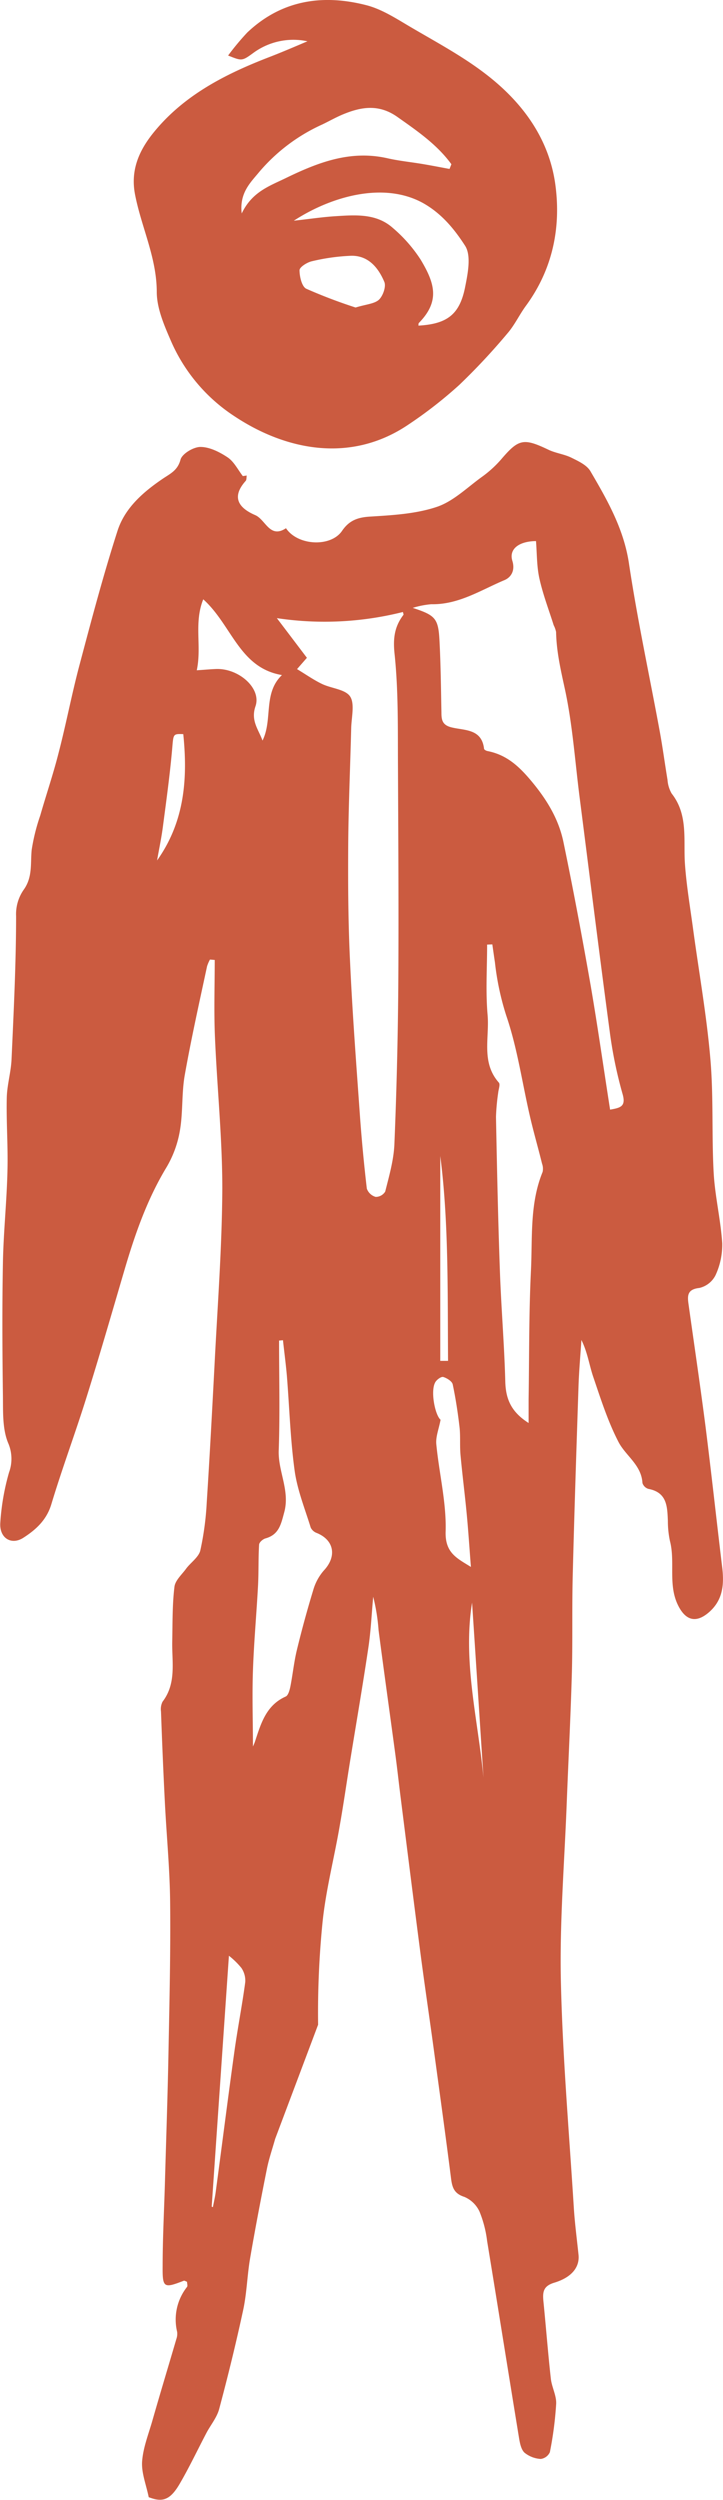 <?xml version="1.0" encoding="UTF-8"?> <svg xmlns="http://www.w3.org/2000/svg" viewBox="0 0 185.96 642.95"><defs><style>.cls-1{fill:#cb5b40;}</style></defs><g id="Layer_2" data-name="Layer 2"><g id="Layer_1-2" data-name="Layer 1"><path class="cls-1" d="M70.77,550.11c-.72,2.57-1.6,5.1-2.12,7.7-1.53,7.65-3,15.3-4.32,23-.75,4.38-.84,8.9-1.77,13.24-1.84,8.56-3.93,17.08-6.19,25.54-.59,2.19-2.2,4.1-3.29,6.17-2.28,4.35-4.38,8.79-6.83,13s-4.41,4.89-8,3.49c-.65-3.2-1.89-6.22-1.7-9.14.24-3.55,1.63-7,2.64-10.54,2-7,4.12-14,6.17-21a4,4,0,0,0,.2-1.84,13.55,13.55,0,0,1,2.54-11.55c.22-.29,0-.91,0-1.33-.38-.13-.65-.34-.82-.27-5.14,2-5.5,1.85-5.45-3.65,0-7.07.37-14.14.58-21.21.31-11.22.71-22.44.92-33.67.25-12.91.56-25.83.43-38.74-.08-8.56-.92-17.12-1.35-25.68-.4-7.81-.72-15.63-1-23.44a4.27,4.27,0,0,1,.4-2.53c3.61-4.73,2.39-10.17,2.49-15.44.1-4.71,0-9.45.57-14.12.2-1.65,1.92-3.16,3-4.65s3.23-2.94,3.65-4.68a75.42,75.42,0,0,0,1.66-12.45c.76-11.76,1.38-23.52,2-35.28.76-15.14,1.93-30.28,2-45.42,0-13-1.36-26.05-1.9-39.08-.27-6.54-.05-13.1-.05-19.65L54,246.79a10.25,10.25,0,0,0-.74,1.72c-2,9.34-4.08,18.65-5.74,28-.82,4.65-.44,9.51-1.23,14.17a27.47,27.47,0,0,1-3.43,9.48c-5.11,8.44-8.26,17.61-11,27-3.18,10.82-6.3,21.66-9.67,32.41-2.87,9.17-6.24,18.18-9,27.36-1.24,4.06-4,6.53-7.23,8.6-3,1.9-6.09.12-5.89-3.77A60.72,60.72,0,0,1,2.32,378.7a10.2,10.2,0,0,0-.24-7.61C.6,367.48.8,363.06.75,359c-.15-11.42-.21-22.85,0-34.27.15-7.92,1-15.83,1.17-23.75.16-6.2-.32-12.42-.18-18.62.07-3.31,1.08-6.6,1.23-9.92.55-12.26,1.16-24.53,1.17-36.8a11,11,0,0,1,1.92-6.76c2.37-3.26,1.74-6.78,2.09-10.31a50.23,50.23,0,0,1,2.2-8.83c1.52-5.31,3.31-10.56,4.67-15.91,2-7.65,3.45-15.42,5.48-23,3.05-11.49,6.09-23,9.72-34.29,1.89-5.9,6.6-10,11.71-13.46,1.92-1.29,3.77-2.11,4.5-4.87.41-1.51,3.34-3.27,5.13-3.26,2.35,0,4.93,1.31,7,2.69,1.64,1.11,2.63,3.17,3.9,4.81l1-.15c-.09.48,0,1.1-.29,1.41-3.79,4.26-1.65,7,2.49,8.78,2.68,1.18,3.73,6.12,7.9,3.36,3,4.52,11.53,4.94,14.42.68,1.82-2.67,4-3.46,7.1-3.66,5.8-.36,11.8-.68,17.23-2.49,4.27-1.42,7.85-5,11.64-7.73a28.9,28.9,0,0,0,4.91-4.46c4.53-5.32,5.78-5.59,12.19-2.53,1.87.9,4.07,1.14,5.93,2.06s3.95,1.89,4.88,3.47c4.35,7.43,8.58,14.82,9.91,23.71,2.17,14.47,5.27,28.8,7.92,43.2.76,4.14,1.31,8.32,2,12.47a8.16,8.16,0,0,0,1.06,3.51c4.31,5.48,3,11.9,3.42,18.08.4,5.68,1.37,11.32,2.13,17,1.5,11.05,3.46,22.06,4.41,33.16.84,9.72.32,19.56.85,29.32.34,6.05,1.8,12,2.2,18.08a18.64,18.64,0,0,1-1.71,8.23,6.22,6.22,0,0,1-4.17,3.3c-3,.33-3.11,1.86-2.81,4,1.46,10.43,3,20.83,4.35,31.27,1.54,12.17,2.86,24.37,4.33,36.56.54,4.5.2,8.62-3.65,11.79-3.17,2.6-5.73,1.83-7.6-1.8-2.78-5.39-.76-11.26-2.19-16.75a24.84,24.84,0,0,1-.53-5.19c-.16-3.65-.19-7.29-5-8.2a2.31,2.31,0,0,1-1.54-1.51c-.25-4.63-4.3-7-6.14-10.52-2.77-5.34-4.61-11.18-6.56-16.91-1-3-1.44-6.23-3-9.36-.25,3.93-.61,7.86-.74,11.8-.54,16.26-1.08,32.51-1.49,48.77-.21,8.31,0,16.64-.22,25-.31,11.15-.89,22.3-1.32,33.46-.58,15.26-1.84,30.54-1.51,45.78.43,19.47,2.12,38.91,3.33,58.36.25,4,.79,8.07,1.21,12.11.32,3.1-1.65,5.79-6.25,7.18-2.79.85-3,2.35-2.79,4.68.67,6.67,1.18,13.35,1.92,20,.24,2.18,1.47,4.34,1.37,6.47a91.87,91.87,0,0,1-1.62,12.44,3,3,0,0,1-2.35,1.74,7.34,7.34,0,0,1-4.17-1.61c-.88-.82-1.19-2.45-1.41-3.77-2.76-16.89-5.44-33.78-8.21-50.67a29.37,29.37,0,0,0-1.94-7.53,7.54,7.54,0,0,0-3.91-3.82c-2.55-.82-3.11-2.29-3.41-4.61-1.43-11.29-3-22.56-4.53-33.84-1.09-8-2.28-16-3.33-24-1.76-13.52-3.45-27-5.16-40.58-.45-3.57-.84-7.15-1.32-10.72-1.43-10.66-2.93-21.32-4.32-32a49.92,49.92,0,0,0-1.38-8.6c-.4,4.33-.59,8.68-1.23,13-1.46,9.81-3.14,19.58-4.73,29.37-.89,5.51-1.67,11-2.65,16.54C86,477.68,83.89,485.77,83,494a233.76,233.76,0,0,0-1.18,26.73M76.4,172.09c2.35,1.42,4.29,2.79,6.39,3.8,2.43,1.18,6,1.37,7.25,3.22s.36,5.38.29,8.16c-.25,10.15-.71,20.29-.77,30.44s0,20.09.5,30.12c.6,13,1.59,26,2.51,39q.68,9.45,1.78,18.87a3.39,3.39,0,0,0,2.27,2.13,2.86,2.86,0,0,0,2.46-1.37c1-4,2.19-8.09,2.36-12.19q.84-20.26,1-40.57c.13-18.86,0-37.71-.08-56.56-.06-9.69.13-19.44-.88-29-.42-4,0-7,2.28-10,.09-.12-.07-.42-.13-.74a82.38,82.38,0,0,1-32.42,1.58c2.85,3.75,5.26,6.94,7.73,10.2Zm80.52,113.3c2.64-.47,4.15-.78,3.2-4.05a111.32,111.32,0,0,1-3.29-16c-2.7-20.13-5.19-40.29-7.77-60.43-1.17-9.2-1.8-18.52-3.74-27.55-1.07-4.94-2.2-9.76-2.29-14.81a6.8,6.8,0,0,0-.62-1.75c-1.26-4-2.77-7.93-3.67-12-.7-3.13-.62-6.44-.88-9.64-4.41.05-7,2.06-6.08,5.08.8,2.59-.42,4.28-2,4.95-6.09,2.56-11.82,6.36-18.85,6.21a22.49,22.49,0,0,0-4.77.94c5.74,1.89,6.57,2.65,6.87,8.27.33,6.2.39,12.4.51,18.6,0,1.86.17,3.23,2.5,3.84,3.34.86,7.85.29,8.46,5.51,0,.24.54.54.87.6,5.13,1,8.37,4.15,11.67,8.17,3.83,4.67,6.71,9.55,7.89,15.28,2.54,12.25,4.84,24.56,7,36.88C153.74,264.05,155.24,274.64,156.92,285.39Zm-30.29-42.5-1.34.05c0,6-.4,12.08.12,18.05s-1.71,12.22,2.9,17.45c.4.45-.07,1.67-.16,2.53a55.52,55.52,0,0,0-.58,6.28c.26,13.14.53,26.29,1,39.43.33,9.54,1.14,19.06,1.39,28.6.11,4.37,1.39,7.78,6,10.7,0-2.4,0-4.27,0-6.13.17-11,.07-22,.6-33,.42-8.51-.36-17.22,3-25.43a3.86,3.86,0,0,0-.15-2.16c-1-4.06-2.17-8.08-3.11-12.16-2-8.64-3.23-17.53-6.08-25.87a69.73,69.73,0,0,1-2.92-13.71C127.07,246,126.85,244.42,126.63,242.89ZM72.78,344.69l-1,.09c0,9.41.24,18.83-.09,28.24-.2,5.39,2.93,10.33,1.42,15.92-.83,3.05-1.33,5.75-4.82,6.72-.68.19-1.62,1-1.65,1.62-.21,3.49-.09,7-.27,10.49-.39,7.29-1.06,14.57-1.31,21.87-.23,6.6,0,13.21,0,19.54a12.47,12.47,0,0,0,.53-1.28c1.52-4.61,2.84-9.31,7.9-11.57.65-.3,1-1.64,1.19-2.55.62-3.14.93-6.34,1.68-9.43q1.88-7.75,4.2-15.38a13.18,13.18,0,0,1,2.73-5.05c3.37-3.6,2.69-7.79-1.79-9.64a2.81,2.81,0,0,1-1.58-1.39c-1.5-4.86-3.45-9.68-4.14-14.66-1.11-8.09-1.34-16.31-2-24.46C73.51,350.73,73.11,347.71,72.78,344.69ZM121.12,403c-.39-5-.67-9.38-1.09-13.74-.48-5.05-1.13-10.07-1.59-15.12-.2-2.27,0-4.6-.22-6.86-.43-3.77-1-7.53-1.78-11.23-.17-.8-1.48-1.61-2.42-1.9-.51-.16-1.6.62-2,1.25-1.4,2.14-.15,8.53,1.3,9.75-.45,2.37-1.28,4.37-1.1,6.28.72,7.5,2.62,15,2.4,22.44C114.44,399.41,117.52,400.75,121.12,403ZM67.52,190.47c2.68-5.42.1-12.18,5-16.85-11-1.85-12.88-12.86-20.24-19.48-2.46,6.09-.35,12.09-1.67,18.25,2.14-.14,3.59-.28,5-.33,5.83-.2,11.72,5,10.09,9.62C64.45,185.36,66.49,187.59,67.52,190.47ZM54.45,567.54l.31.11c.24-1.29.55-2.58.72-3.88,1.61-12,3.13-24.06,4.8-36.08.83-6,2-11.93,2.8-17.91a5.78,5.78,0,0,0-1-3.65A20.37,20.37,0,0,0,58.88,503C57.42,524.28,55.93,545.91,54.45,567.54ZM40.4,221.3c7.11-10,7.9-21.07,6.74-32.49-2.76-.09-2.51-.07-2.89,4.18-.59,6.58-1.5,13.14-2.36,19.7C41.51,215.57,40.9,218.43,40.4,221.3ZM113.24,350l2,0c-.12-18,.16-36.06-2-52.69Zm8.18,62.17c-2.43,15.2,1.51,30,2.93,45Q122.9,434.67,121.42,412.18Z"></path><path class="cls-1" d="M79.08,10.62a17.39,17.39,0,0,0-14,3.05c-2.87,2.09-2.92,2-6.41.61a67.26,67.26,0,0,1,4.92-5.91C72.42,0,83-1.56,94.25,1.34c4.06,1.05,7.82,3.54,11.52,5.71,6.5,3.82,13.22,7.41,19.17,12,9.4,7.21,16.34,16.6,17.92,28.59,1.46,11.09-.78,21.74-7.62,31.05-1.67,2.29-2.89,4.94-4.73,7.06A164.85,164.85,0,0,1,118.13,99,111.15,111.15,0,0,1,105,109.23c-14.8,10-31.48,6.58-44.63-2.13A44,44,0,0,1,43.9,87.53c-1.71-3.94-3.56-8.25-3.58-12.4,0-8.93-4-16.76-5.61-25.22-1.14-6.08,1-11,4.48-15.43C47,24.62,57.81,19.1,69.29,14.67,72.58,13.4,75.82,12,79.08,10.62Zm36.54,32.83.48-1.21c-3.68-5.06-8.76-8.54-13.87-12.15-4.75-3.37-9.27-2.64-14-.68-1.83.76-3.56,1.75-5.35,2.61A46.15,46.15,0,0,0,66.69,44.21c-2.19,2.68-5.15,5.36-4.52,10.69,2.64-5.52,7-7,11.28-9.07,8.39-4.08,16.67-7.28,26.2-5.13,3.11.71,6.29,1,9.44,1.55C111.27,42.62,113.44,43.05,115.62,43.45Zm-40,13.31c4.23-.47,7.39-.95,10.58-1.15,5.2-.33,10.58-.77,14.82,3a37.3,37.3,0,0,1,7.17,8.16c3.69,6.14,5,10.72-.46,16.3-.13.14-.07.45-.11.68,7.33-.42,10.59-2.81,12-9.86.7-3.51,1.64-8.15,0-10.69-2.7-4.19-6-8.29-10.86-11C98.61,46.63,85.11,50.55,75.58,56.76ZM91.46,79.09c2.68-.83,4.81-.93,6-2,1.05-1,1.89-3.4,1.39-4.59-1.52-3.6-4.06-6.76-8.44-6.72a51.87,51.87,0,0,0-10.18,1.41c-1.23.27-3.17,1.49-3.19,2.3,0,1.63.59,4.21,1.73,4.77A131.83,131.83,0,0,0,91.46,79.09Z"></path></g></g></svg> 